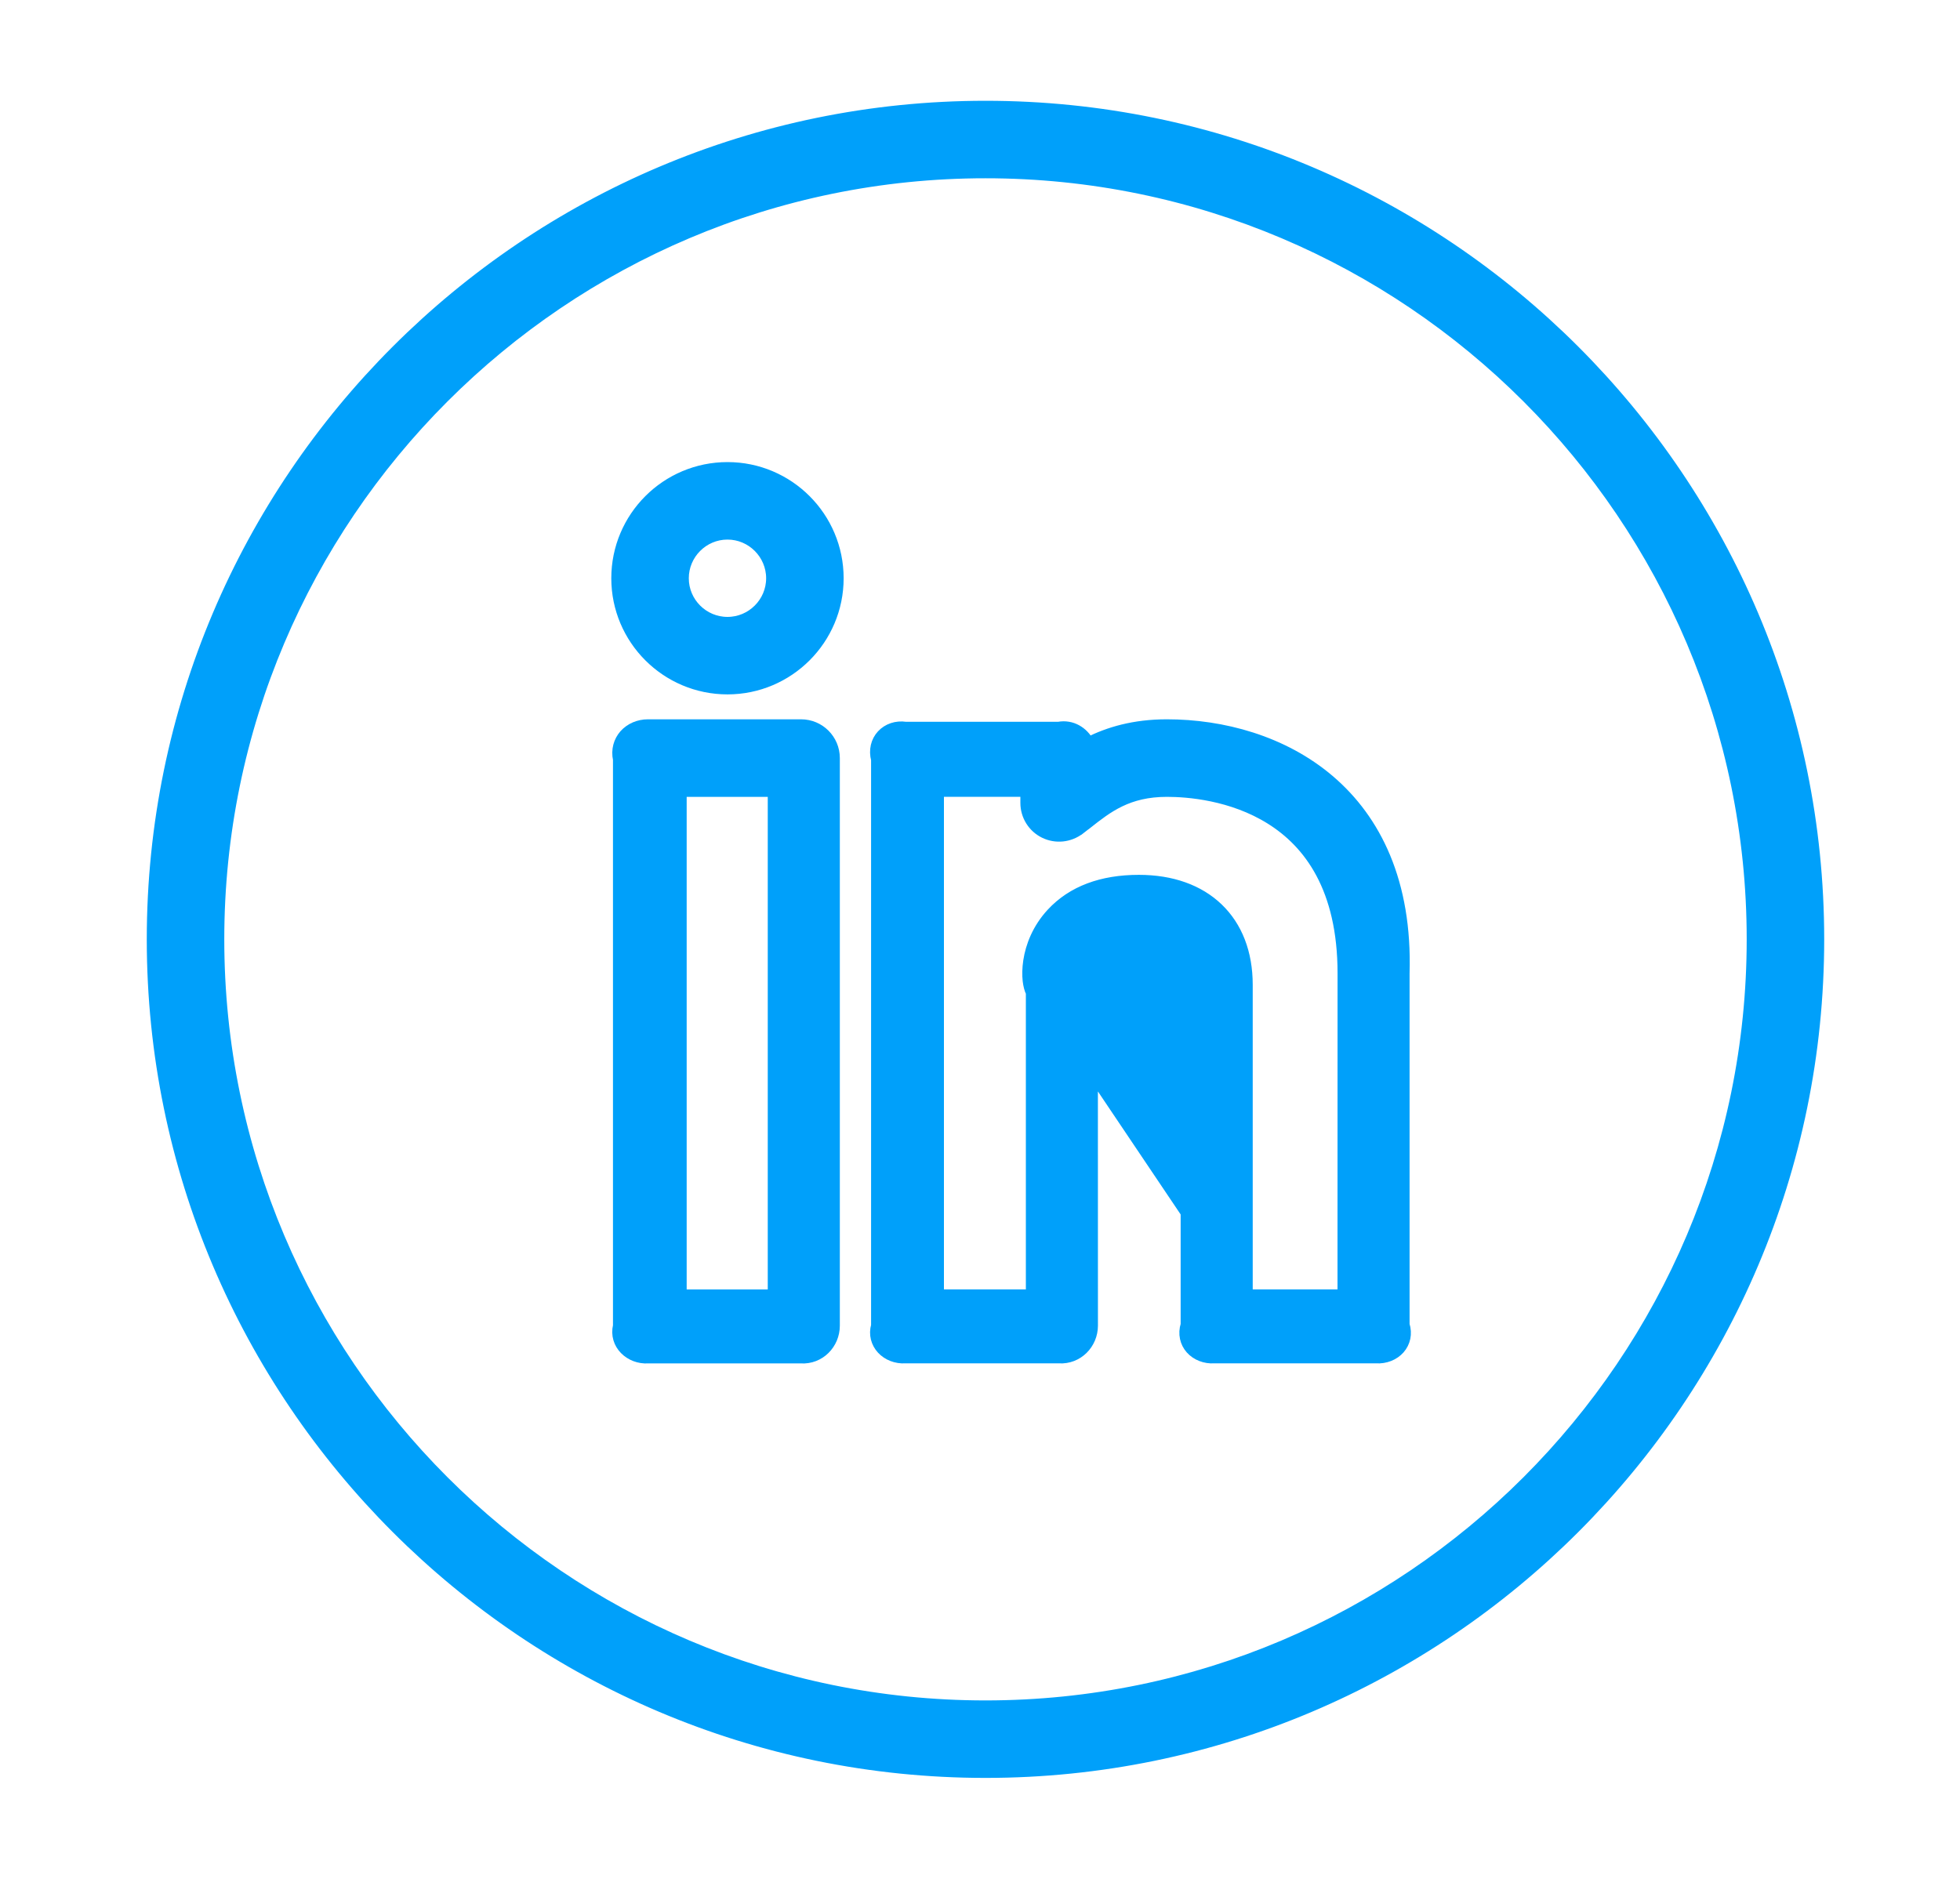 <svg width="35" height="34" viewBox="0 0 35 34" fill="none" xmlns="http://www.w3.org/2000/svg">
<path d="M19.506 23.676V23.676L19.505 17.549L19.505 17.533L19.504 17.532C19.505 17.525 19.505 17.516 19.505 17.504C19.507 17.477 19.511 17.439 19.52 17.395C19.538 17.306 19.577 17.202 19.652 17.119C19.773 16.989 19.994 16.909 20.336 16.909C20.617 16.909 20.803 16.967 20.929 17.073C21.053 17.178 21.136 17.344 21.183 17.597V23.659C21.131 23.823 21.17 23.978 21.267 24.088C21.366 24.199 21.519 24.26 21.682 24.25H24.574C24.736 24.26 24.889 24.199 24.988 24.088C25.085 23.977 25.124 23.823 25.071 23.659V17.384C25.12 15.759 24.564 14.645 23.737 13.939C22.913 13.236 21.83 12.947 20.837 12.947C20.249 12.947 19.798 13.083 19.438 13.264C19.34 13.078 19.14 12.948 18.904 12.991H16.171C16.008 12.967 15.854 13.02 15.752 13.13C15.651 13.239 15.61 13.397 15.655 13.566V23.675C15.609 23.834 15.654 23.984 15.752 24.091C15.852 24.199 16.004 24.26 16.167 24.25H18.91C19.243 24.271 19.506 24 19.506 23.676ZM18.419 17.727V23.129H16.756V14.131H18.321V14.341C18.321 14.566 18.449 14.773 18.652 14.872C18.855 14.971 19.095 14.946 19.274 14.81L19.274 14.81L19.275 14.81L19.404 14.71L19.404 14.71L19.405 14.71C19.775 14.418 20.138 14.132 20.838 14.132C21.211 14.132 22 14.192 22.694 14.627C23.379 15.056 23.985 15.861 23.985 17.384C23.985 17.384 23.985 17.384 23.985 17.384L23.984 23.129H22.27V17.588C22.27 17.021 22.087 16.553 21.747 16.226C21.407 15.899 20.922 15.725 20.337 15.725C19.677 15.725 19.15 15.919 18.783 16.315L18.783 16.315C18.529 16.59 18.412 16.902 18.372 17.165C18.352 17.296 18.351 17.417 18.362 17.516C18.372 17.596 18.39 17.671 18.419 17.727ZM22.171 23.129V17.588C22.171 16.499 21.467 15.825 20.337 15.825C19.697 15.825 19.199 16.013 18.856 16.383C18.38 16.899 18.417 17.553 18.519 17.699L22.171 23.129Z" fill="#00A0FA" stroke="#00A0FA" stroke-width="0.2"/>
<path d="M12.991 8.353C11.901 8.353 11.016 9.238 11.016 10.328C11.016 11.417 11.901 12.302 12.991 12.302C14.08 12.302 14.965 11.417 14.965 10.328C14.965 9.238 14.08 8.353 12.991 8.353ZM12.991 11.118C12.555 11.118 12.2 10.763 12.2 10.328C12.2 9.893 12.555 9.537 12.991 9.537C13.425 9.537 13.781 9.893 13.781 10.328C13.781 10.763 13.425 11.118 12.991 11.118Z" fill="#00A0FA" stroke="#00A0FA" stroke-width="0.2"/>
<path d="M14.305 12.947H11.57C11.407 12.947 11.256 13.013 11.155 13.126C11.056 13.239 11.009 13.394 11.046 13.564V23.678C10.967 24.009 11.254 24.271 11.573 24.251H14.302C14.634 24.272 14.897 24.001 14.897 23.677V13.539C14.897 13.212 14.632 12.947 14.305 12.947ZM13.81 23.13H12.162V14.132H13.81V23.13Z" fill="#00A0FA" stroke="#00A0FA" stroke-width="0.2"/>
<path d="M17.598 1.9C9.394 1.9 2.721 8.573 2.721 16.777C2.721 24.981 9.394 31.654 17.598 31.654C25.802 31.654 32.475 24.981 32.475 16.777C32.475 8.573 25.802 1.9 17.598 1.9ZM17.598 30.47C10.048 30.47 3.905 24.327 3.905 16.777C3.905 9.227 10.048 3.084 17.598 3.084C25.148 3.084 31.291 9.227 31.291 16.777C31.291 24.327 25.148 30.47 17.598 30.47Z" fill="#00A0FA" stroke="#00A0FA" stroke-width="0.2"/>
</svg>
